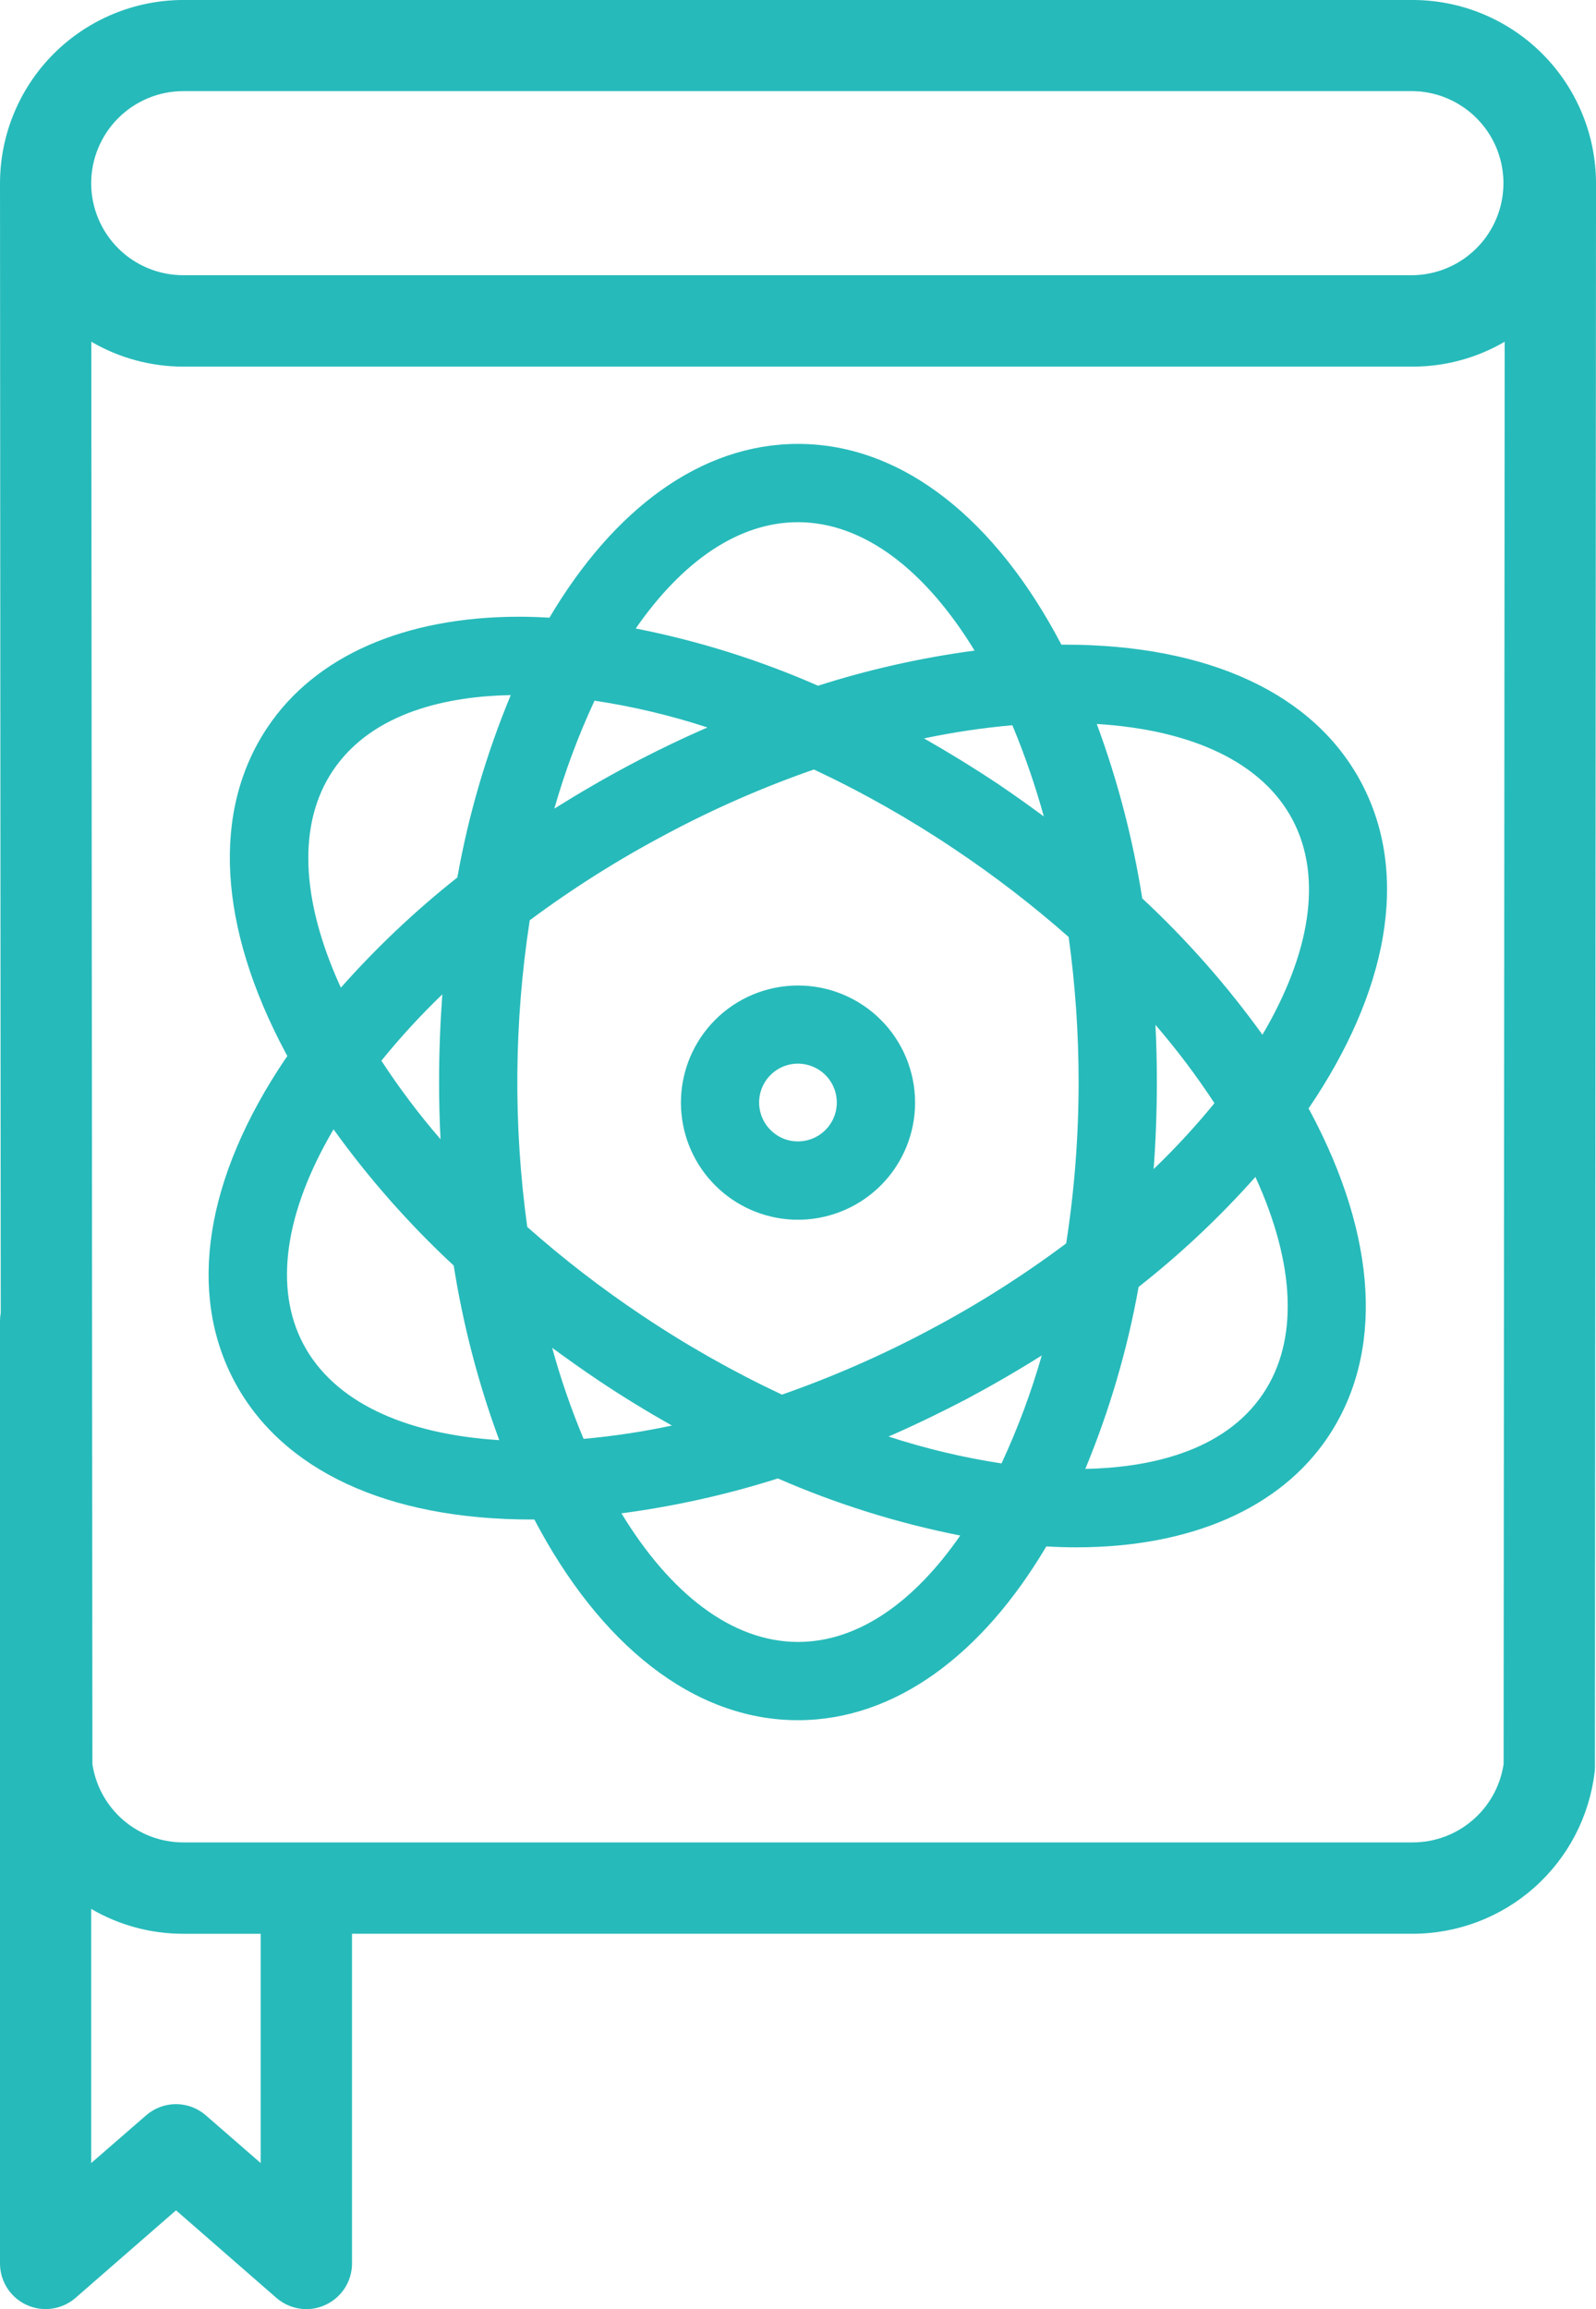 <svg xmlns="http://www.w3.org/2000/svg" xmlns:xlink="http://www.w3.org/1999/xlink" width="85.634" height="123.868" viewBox="0 0 85.634 123.868">
  <defs>
    <clipPath id="clip-path">
      <path id="Path_746" data-name="Path 746" d="M4.892,102.4a9.77,9.77,0,0,0,4.938,1.334h4.157v12.3l-2.936-2.555a2.437,2.437,0,0,0-3.217,0l-2.942,2.555ZM75.8,19.667a9.767,9.767,0,0,0,4.934-1.334l-.057,76.3a4.935,4.935,0,0,1-4.877,4.2H9.83a4.932,4.932,0,0,1-4.872-4.2L4.9,18.333A9.775,9.775,0,0,0,9.83,19.667ZM4.892,9.832A4.951,4.951,0,0,1,9.83,4.889H75.8a4.938,4.938,0,0,1,0,9.875H9.83A4.939,4.939,0,0,1,4.892,9.832M9.83,0A9.844,9.844,0,0,0,0,9.832L.04,70.417A2.633,2.633,0,0,0,0,70.86v50.558a2.447,2.447,0,0,0,4.055,1.845l5.389-4.694,5.383,4.694a2.462,2.462,0,0,0,1.611.606,2.4,2.4,0,0,0,1.013-.223,2.444,2.444,0,0,0,1.437-2.227V103.733H75.8A9.833,9.833,0,0,0,85.556,95.1a2.212,2.212,0,0,0,.021-.292l.058-84.972A9.847,9.847,0,0,0,75.8,0Z" transform="translate(0 -0.001)" fill="#27baba"/>
    </clipPath>
    <clipPath id="clip-path-2">
      <path id="Path_747" data-name="Path 747" d="M38.882,92.968a48.938,48.938,0,0,0,8.4-1.872,47.437,47.437,0,0,0,9.784,3.062c-2.478,3.58-5.49,5.708-8.7,5.708-3.554,0-6.869-2.606-9.479-6.9m14.337-4.12c1.393-.606,2.783-1.28,4.165-2q2.1-1.121,4.05-2.347a39.277,39.277,0,0,1-2.158,5.791,37.987,37.987,0,0,1-6.056-1.441M35.17,84.088c.81.591,1.634,1.181,2.483,1.749,1.3.87,2.618,1.676,3.945,2.421a40.079,40.079,0,0,1-4.741.715,40.579,40.579,0,0,1-1.687-4.885m31.466-3.265a48.242,48.242,0,0,0,6.267-5.9c2.149,4.7,2.315,8.781.421,11.614-2.141,3.2-6.278,3.98-9.547,4.048a47.3,47.3,0,0,0,2.86-9.762M21.825,83.9c-1.594-3.009-1.014-7.064,1.615-11.531a49.1,49.1,0,0,0,6.448,7.308,49.144,49.144,0,0,0,2.443,9.364c-5.2-.327-8.9-2.119-10.506-5.141M67.616,69.831c0-1.039-.023-2.061-.076-3.066a39.719,39.719,0,0,1,3.165,4.2A39.339,39.339,0,0,1,67.443,74.5q.171-2.288.173-4.67m-41.61-1.142a39.263,39.263,0,0,1,3.271-3.561c-.112,1.536-.174,3.106-.174,4.7,0,1.037.025,2.059.078,3.073a39.209,39.209,0,0,1-3.175-4.215M39.985,82.348a57.46,57.46,0,0,1-6.151-4.743,56.865,56.865,0,0,1,.134-16.452A56.879,56.879,0,0,1,41.3,56.531a55.3,55.3,0,0,1,7.916-3.465,56.783,56.783,0,0,1,7.512,4.252,57.809,57.809,0,0,1,6.155,4.733,56.783,56.783,0,0,1,.534,7.78,56.383,56.383,0,0,1-.666,8.656,55.677,55.677,0,0,1-7.337,4.646A56.651,56.651,0,0,1,47.5,86.6a56.951,56.951,0,0,1-7.516-4.254M59.069,53.825c-1.3-.862-2.621-1.674-3.946-2.427a40.032,40.032,0,0,1,4.74-.706,41.376,41.376,0,0,1,1.688,4.894q-1.213-.9-2.482-1.76m7.763,6.155a48.887,48.887,0,0,0-2.44-9.357c5.2.32,8.9,2.108,10.5,5.129,1.657,3.129.92,7.248-1.611,11.54a49.543,49.543,0,0,0-6.448-7.312M37.443,49.374a37.331,37.331,0,0,1,6.06,1.437c-1.4.61-2.794,1.278-4.167,2.008-1.393.742-2.744,1.528-4.049,2.347a39.107,39.107,0,0,1,2.157-5.791M23.4,53.134c2.141-3.2,6.282-4,9.549-4.059a46.868,46.868,0,0,0-2.866,9.783,48.891,48.891,0,0,0-6.25,5.911c-2.161-4.717-2.329-8.8-.433-11.635M39.657,45.5c2.478-3.577,5.492-5.7,8.7-5.7,3.551,0,6.865,2.606,9.478,6.888a48.79,48.79,0,0,0-8.4,1.884,46.73,46.73,0,0,0-9.785-3.07m-4.633-.579c-.538-.032-1.076-.052-1.606-.052-6.159,0-10.955,2.108-13.513,5.932-3,4.474-2.652,10.684.973,17.466.027.056.063.116.092.171-.036.048-.072.1-.108.148-4.3,6.382-5.268,12.52-2.741,17.286,2.538,4.782,8.2,7.425,15.936,7.425h.165c3.49,6.654,8.5,10.765,14.139,10.765,5.219,0,9.9-3.522,13.329-9.321.547.031,1.082.048,1.611.048,6.155,0,10.953-2.108,13.509-5.928,3-4.486,2.656-10.689-.967-17.471-.024-.047-.058-.095-.081-.143,4.207-6.183,5.472-12.492,2.836-17.466C76.06,49,70.4,46.369,62.663,46.369c-.052,0-.108,0-.17,0C59.007,39.708,54,35.6,48.361,35.6c-5.222,0-9.9,3.512-13.337,9.324" transform="translate(-16.743 -35.6)" fill="#27baba"/>
    </clipPath>
    <clipPath id="clip-path-3">
      <path id="Path_748" data-name="Path 748" d="M59.663,86.987A2.085,2.085,0,0,1,60.9,83.223a2.111,2.111,0,0,1,1.233.407,2.085,2.085,0,0,1-1.241,3.764,2.021,2.021,0,0,1-1.229-.407m-3.819-5.4a6.283,6.283,0,0,0,5.049,10.011,6.3,6.3,0,0,0,5.064-2.556,6.282,6.282,0,0,0-10.113-7.456" transform="translate(-54.615 -79.028)" fill="#27baba"/>
    </clipPath>
  </defs>
  <g id="Group_680" data-name="Group 680" transform="translate(0 -0.001)">
    <g id="Group_466" data-name="Group 466" transform="translate(0 0.001)">
      <g id="Group_465" data-name="Group 465" clip-path="url(#clip-path)">
        <rect id="Rectangle_1248" data-name="Rectangle 1248" width="85.634" height="124.044" transform="translate(0 0)" fill="#27baba"/>
      </g>
    </g>
    <g id="Group_468" data-name="Group 468" transform="translate(11.199 23.813)">
      <g id="Group_467" data-name="Group 467" clip-path="url(#clip-path-2)">
        <rect id="Rectangle_1249" data-name="Rectangle 1249" width="65.641" height="68.465" transform="translate(-1.149 0)" fill="#27baba"/>
      </g>
    </g>
    <g id="Group_470" data-name="Group 470" transform="translate(36.532 52.862)">
      <g id="Group_469" data-name="Group 469" clip-path="url(#clip-path-3)">
        <rect id="Rectangle_1250" data-name="Rectangle 1250" width="12.925" height="12.565" transform="translate(-0.178 0)" fill="#27baba"/>
      </g>
    </g>
  </g>
</svg>
